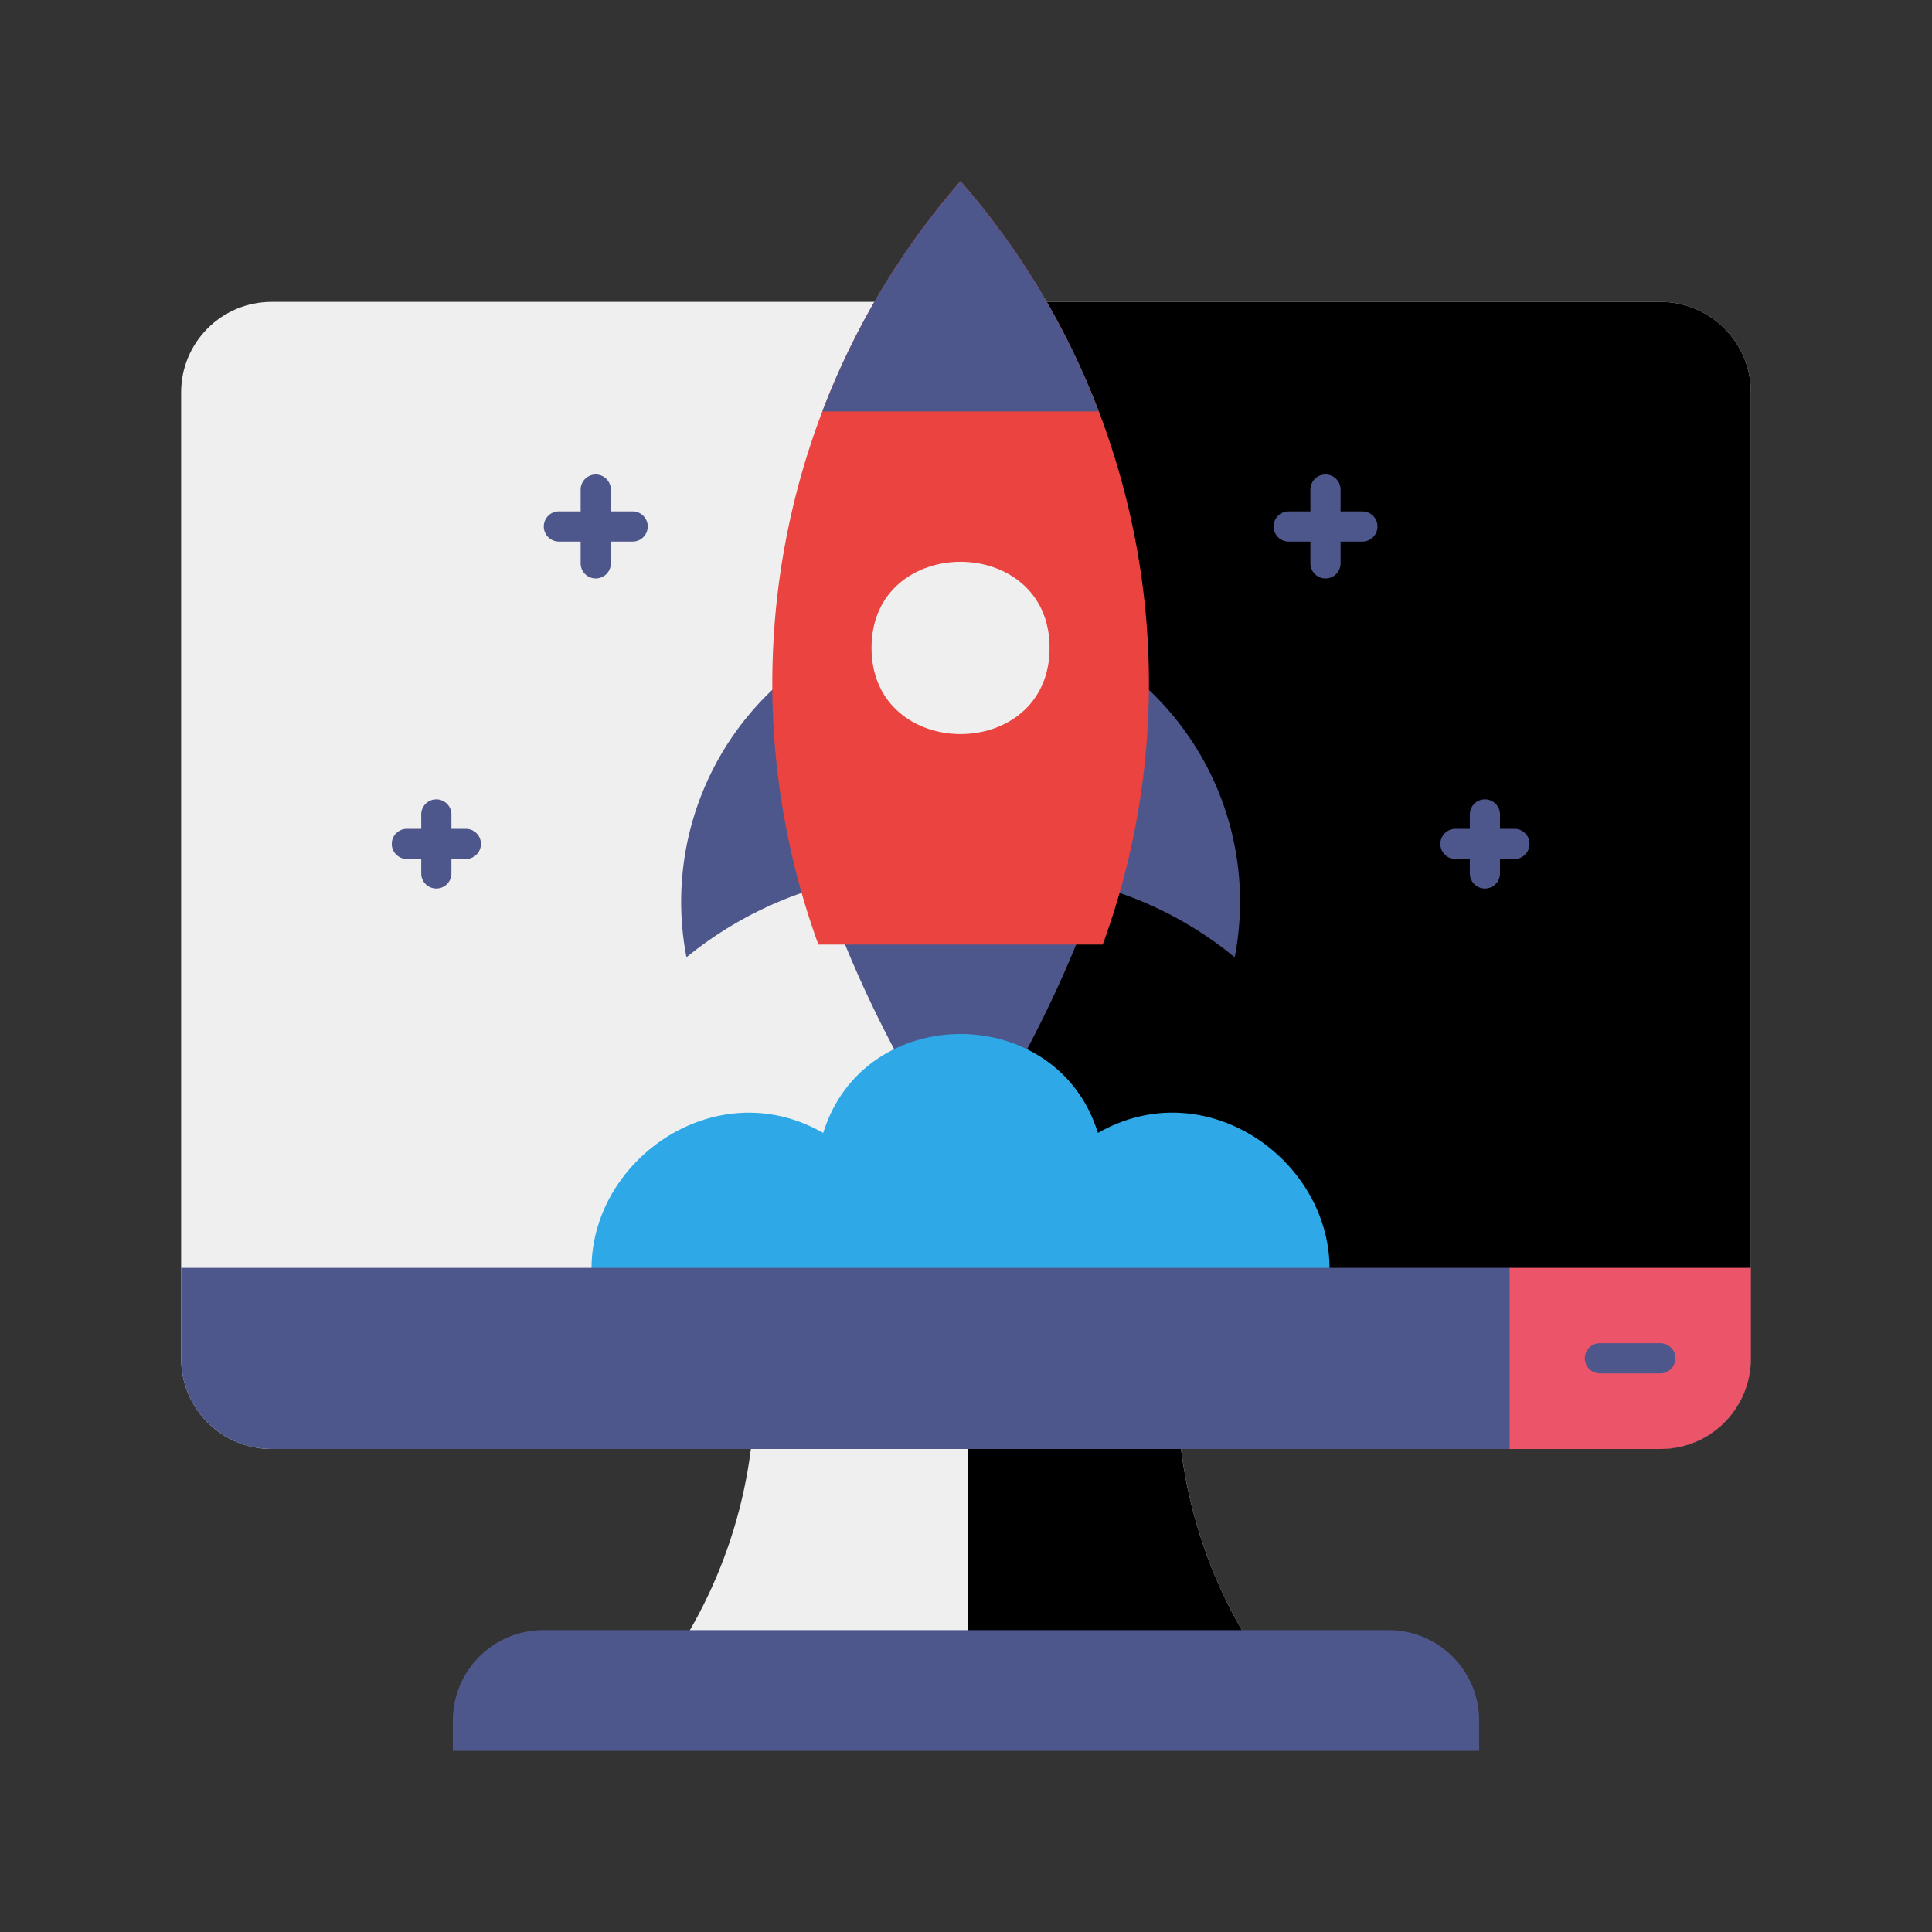 <?xml version="1.0" encoding="UTF-8"?> <svg xmlns="http://www.w3.org/2000/svg" xmlns:xlink="http://www.w3.org/1999/xlink" version="1.1" width="512" height="512" x="0" y="0" viewBox="0 0 64 64" style="enable-background:new 0 0 512 512" xml:space="preserve" class=""><rect x="0" y="0" width="64" height="64" fill="#333333" stroke="none"/><g><path fill="#efefef" d="M42.5 56H21.49C23.76 53.16 25 49.63 25 46h14c0 3.63 1.229 7.16 3.5 10z" opacity="1" data-original="#efefef" class=""></path><path fill="#efefef" d="M55 10H9c-1.66 0-3 1.34-3 3v32c0 1.66 1.34 3 3 3h46c1.66 0 3-1.34 3-3V13c0-1.66-1.34-3-3-3z" opacity="1" data-original="#efefef" class=""></path><path d="M55 48c1.66 0 3-1.34 3-3V13c0-1.66-1.34-3-3-3H32.061v38H50z" opacity="1" fill="#00000020" data-original="#00000020" class=""></path><path d="M39 46h-6.939v10H42.5A16.012 16.012 0 0 1 39 46z" opacity="1" fill="#00000020" data-original="#00000020" class=""></path><path fill="#4d578c" d="M49 57v1H15v-1c0-1.66 1.34-3 3-3h28c1.649 0 3 1.34 3 3z" opacity="1" data-original="#4d578c" class=""></path><path fill="#ec5569" d="M58 42v3c0 1.66-1.34 3-3 3h-5v-6z" opacity="1" data-original="#ec5569" class=""></path><g fill="#4d578c"><path d="M27.6 30.29h8.44c-.69 1.85-1.521 3.59-2.47 5.31a3.781 3.781 0 0 0-3.49 0c-.96-1.72-1.78-3.46-2.48-5.31zM26.59 22.02c-.06 2.461.25 4.91.92 7.271-1.74.45-3.37 1.28-4.77 2.42a9.675 9.675 0 0 1 3.85-9.691zM37.05 22.02a9.658 9.658 0 0 1 3.851 9.69 12.411 12.411 0 0 0-4.771-2.42c.67-2.36.99-4.81.92-7.27z" fill="#4d578c" opacity="1" data-original="#4d578c" class=""></path></g><path fill="#ea4340" d="M36.4 13.63A25.306 25.306 0 0 0 31.82 6a25.306 25.306 0 0 0-4.71 25.29h9.42c2.12-5.8 2-12.07-.13-17.66z" opacity="1" data-original="#d099ff" class=""></path><path fill="#2ea8e6" d="M36.37 37.53c4.189-2.4 9.149 2.06 7.26 6.47H20.01c-1.899-4.44 3.101-8.86 7.26-6.47 1.35-4.38 7.76-4.36 9.1 0z" opacity="1" data-original="#2ea8e6" class=""></path><path fill="#4d578c" d="M36.4 13.63h-9.16c1.05-2.75 2.58-5.34 4.58-7.63 2 2.29 3.53 4.88 4.58 7.63z" opacity="1" data-original="#4d578c" class=""></path><path fill="#efefef" d="M28.87 21.46c0-3.8 5.899-3.8 5.899 0 .001 3.81-5.899 3.81-5.899 0z" opacity="1" data-original="#efefef" class=""></path><path fill="#4d578c" d="M50 42v6H9c-1.66 0-3-1.34-3-3v-3z" opacity="1" data-original="#4d578c" class=""></path><g fill="#4d578c"><path d="M45.131 17.94h-2.442a.5.5 0 0 1 0-1h2.442a.5.5 0 0 1 0 1z" fill="#4d578c" opacity="1" data-original="#4d578c" class=""></path><path d="M43.909 19.162a.5.5 0 0 1-.5-.5v-2.443a.5.5 0 0 1 1 0v2.443a.5.5 0 0 1-.5.5zM50.168 28.456h-1.954a.5.5 0 0 1 0-1h1.954a.5.5 0 0 1 0 1z" fill="#4d578c" opacity="1" data-original="#4d578c" class=""></path><path d="M49.19 29.434a.5.5 0 0 1-.5-.5V26.98a.5.5 0 0 1 1 0v1.954a.5.5 0 0 1-.5.5zM20.957 17.94h-2.443a.5.5 0 0 1 0-1h2.443a.5.5 0 0 1 0 1z" fill="#4d578c" opacity="1" data-original="#4d578c" class=""></path><path d="M19.735 19.162a.5.5 0 0 1-.5-.5v-2.443a.5.5 0 0 1 1 0v2.443a.5.5 0 0 1-.5.5zM15.432 28.456h-1.954a.5.5 0 0 1 0-1h1.954a.5.5 0 0 1 0 1z" fill="#4d578c" opacity="1" data-original="#4d578c" class=""></path><path d="M14.454 29.434a.5.5 0 0 1-.5-.5V26.98a.5.5 0 0 1 1 0v1.954a.5.5 0 0 1-.5.5z" fill="#4d578c" opacity="1" data-original="#4d578c" class=""></path></g><path fill="#4d578c" d="M55 45.496h-2a.5.5 0 0 1 0-1h2a.5.5 0 0 1 0 1z" opacity="1" data-original="#4d578c" class=""></path></g></svg> 